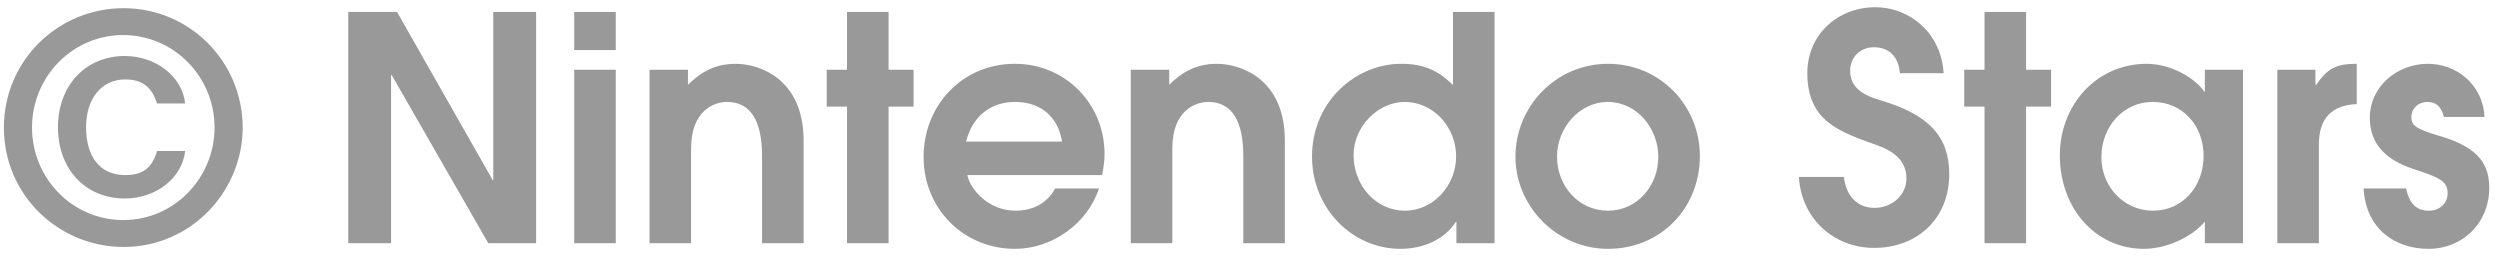 <svg 
 xmlns="http://www.w3.org/2000/svg"
 xmlns:xlink="http://www.w3.org/1999/xlink"
 width="88px" height="9px">
<path fill-rule="evenodd"  fill="rgb(153, 153, 153)"
 d="M85.442,3.588 C85.134,3.588 84.881,3.808 84.881,4.116 C84.881,4.402 85.002,4.534 85.882,4.787 C87.313,5.205 87.621,5.843 87.621,6.624 C87.621,7.845 86.686,8.759 85.486,8.759 C84.342,8.759 83.286,8.098 83.198,6.635 L84.694,6.635 C84.815,7.196 85.079,7.416 85.497,7.416 C85.882,7.416 86.157,7.152 86.157,6.800 C86.157,6.371 85.838,6.239 85.002,5.964 C83.781,5.579 83.418,4.897 83.418,4.138 C83.418,3.060 84.364,2.246 85.464,2.246 C86.488,2.246 87.401,2.994 87.456,4.116 L86.025,4.116 C85.948,3.797 85.783,3.588 85.442,3.588 ZM81.625,5.084 L81.625,8.561 L80.162,8.561 L80.162,2.455 L81.504,2.455 L81.504,2.994 L81.526,2.994 C81.911,2.422 82.230,2.246 82.924,2.246 L82.957,2.246 L82.957,3.665 C82.076,3.698 81.625,4.171 81.625,5.084 ZM77.611,7.801 C77.127,8.374 76.225,8.759 75.466,8.759 C73.749,8.759 72.506,7.317 72.506,5.469 C72.506,3.698 73.793,2.246 75.565,2.246 C76.423,2.246 77.270,2.752 77.589,3.225 L77.611,3.225 L77.611,2.455 L78.953,2.455 L78.953,8.561 L77.611,8.561 L77.611,7.801 ZM75.774,3.588 C74.750,3.588 73.969,4.446 73.969,5.535 C73.969,6.558 74.750,7.416 75.785,7.416 C76.852,7.416 77.567,6.536 77.567,5.491 C77.567,4.424 76.830,3.588 75.774,3.588 ZM71.318,8.561 L69.855,8.561 L69.855,3.753 L69.140,3.753 L69.140,2.455 L69.855,2.455 L69.855,0.420 L71.318,0.420 L71.318,2.455 L72.199,2.455 L72.199,3.753 L71.318,3.753 L71.318,8.561 ZM68.613,6.129 C68.613,7.724 67.458,8.726 65.972,8.726 C64.553,8.726 63.409,7.702 63.321,6.228 L64.905,6.228 C64.982,6.899 65.378,7.317 65.983,7.317 C66.600,7.317 67.106,6.866 67.106,6.283 C67.106,5.689 66.710,5.337 66.060,5.106 C64.773,4.644 63.618,4.281 63.618,2.576 C63.618,1.190 64.718,0.255 66.005,0.255 C67.260,0.255 68.338,1.201 68.415,2.576 L66.875,2.576 L66.875,2.565 C66.831,2.037 66.534,1.663 65.961,1.663 C65.488,1.663 65.125,2.004 65.125,2.488 C65.125,3.016 65.477,3.324 66.170,3.522 C67.887,4.028 68.613,4.798 68.613,6.129 ZM56.601,8.759 C54.807,8.759 53.344,7.273 53.344,5.513 C53.344,3.753 54.763,2.246 56.601,2.246 C58.449,2.246 59.835,3.731 59.835,5.491 C59.835,7.317 58.471,8.759 56.601,8.759 ZM56.590,3.588 C55.610,3.588 54.807,4.490 54.807,5.513 C54.807,6.536 55.555,7.416 56.601,7.416 C57.635,7.416 58.372,6.536 58.372,5.524 C58.372,4.523 57.624,3.588 56.590,3.588 ZM51.266,7.812 L51.244,7.812 C50.848,8.429 50.100,8.759 49.297,8.759 C47.591,8.759 46.183,7.328 46.183,5.513 C46.183,3.577 47.712,2.246 49.330,2.246 C50.067,2.246 50.606,2.455 51.145,2.994 L51.145,0.420 L52.608,0.420 L52.608,8.561 L51.266,8.561 L51.266,7.812 ZM49.440,3.588 C48.515,3.588 47.646,4.446 47.646,5.458 C47.646,6.536 48.438,7.416 49.451,7.416 C50.441,7.416 51.255,6.547 51.255,5.502 C51.255,4.490 50.474,3.588 49.440,3.588 ZM43.764,5.491 C43.764,4.248 43.357,3.588 42.532,3.588 C42.080,3.588 41.266,3.885 41.266,5.227 L41.266,8.561 L39.803,8.561 L39.803,2.455 L41.156,2.455 L41.156,2.983 C41.640,2.510 42.135,2.246 42.840,2.246 C43.632,2.246 45.227,2.741 45.227,4.952 L45.227,8.561 L43.764,8.561 L43.764,5.491 ZM34.050,6.162 C34.160,6.701 34.831,7.416 35.734,7.416 C36.339,7.416 36.845,7.174 37.142,6.635 L38.682,6.635 C38.286,7.867 37.032,8.759 35.734,8.759 C33.896,8.759 32.510,7.328 32.510,5.524 C32.510,3.720 33.863,2.246 35.723,2.246 C37.494,2.246 38.880,3.643 38.880,5.425 C38.880,5.656 38.847,5.898 38.792,6.162 L34.050,6.162 ZM35.723,3.588 C34.919,3.588 34.237,4.050 34.006,4.985 L37.384,4.985 C37.241,4.105 36.636,3.588 35.723,3.588 ZM31.278,8.561 L29.815,8.561 L29.815,3.753 L29.100,3.753 L29.100,2.455 L29.815,2.455 L29.815,0.420 L31.278,0.420 L31.278,2.455 L32.158,2.455 L32.158,3.753 L31.278,3.753 L31.278,8.561 ZM26.824,5.491 C26.824,4.248 26.417,3.588 25.592,3.588 C25.140,3.588 24.326,3.885 24.326,5.227 L24.326,8.561 L22.863,8.561 L22.863,2.455 L24.216,2.455 L24.216,2.983 C24.700,2.510 25.195,2.246 25.900,2.246 C26.692,2.246 28.287,2.741 28.287,4.952 L28.287,8.561 L26.824,8.561 L26.824,5.491 ZM20.212,2.455 L21.675,2.455 L21.675,8.561 L20.212,8.561 L20.212,2.455 ZM20.212,0.420 L21.675,0.420 L21.675,1.762 L20.212,1.762 L20.212,0.420 ZM13.788,2.642 L13.766,2.642 L13.766,8.561 L12.259,8.561 L12.259,0.420 L13.975,0.420 L17.342,6.338 L17.364,6.338 L17.364,0.420 L18.871,0.420 L18.871,8.561 L17.188,8.561 L13.788,2.642 ZM4.351,8.693 C2.084,8.693 0.137,6.888 0.137,4.490 C0.137,2.136 2.040,0.288 4.351,0.288 C6.672,0.288 8.542,2.169 8.542,4.490 C8.542,6.723 6.738,8.693 4.351,8.693 ZM4.329,1.234 C2.568,1.234 1.127,2.686 1.127,4.490 C1.127,6.272 2.546,7.746 4.340,7.746 C6.144,7.746 7.552,6.250 7.552,4.490 C7.552,2.697 6.122,1.234 4.329,1.234 ZM2.040,4.479 C2.040,3.016 3.008,1.971 4.395,1.971 C5.440,1.971 6.408,2.653 6.518,3.643 L5.528,3.643 C5.341,3.060 5.011,2.796 4.406,2.796 C3.569,2.796 3.030,3.478 3.030,4.479 C3.030,5.524 3.525,6.162 4.406,6.162 C5.022,6.162 5.352,5.920 5.528,5.315 L6.518,5.315 C6.408,6.294 5.462,6.987 4.395,6.987 C3.008,6.987 2.040,5.953 2.040,4.479 Z"/>
</svg>